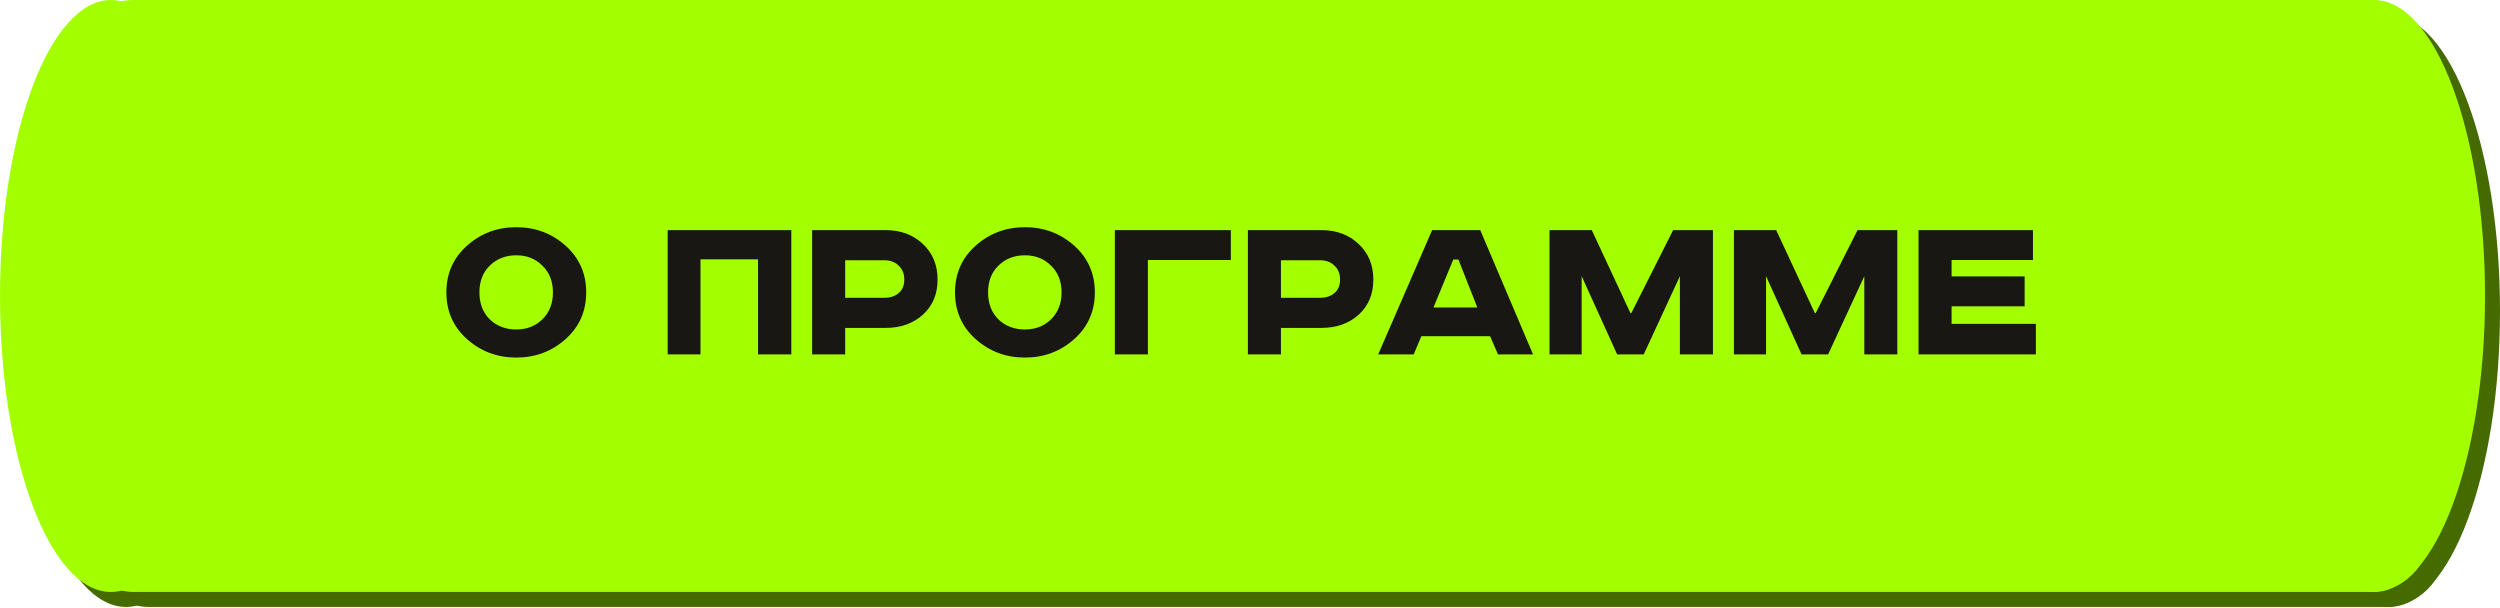 <?xml version="1.0" encoding="UTF-8"?> <svg xmlns="http://www.w3.org/2000/svg" width="395" height="96" viewBox="0 0 395 96" fill="none"> <rect x="13.992" y="2.368" width="372.319" height="93.53" rx="9.471" fill="#456B00"></rect> <ellipse cx="377.456" cy="49.133" rx="17.544" ry="46.765" fill="#456B00"></ellipse> <ellipse cx="19.912" cy="49.133" rx="17.544" ry="46.765" fill="#456B00"></ellipse> <rect x="11.624" width="372.319" height="93.53" rx="9.471" fill="#A3FF00"></rect> <ellipse cx="375.089" cy="46.765" rx="17.544" ry="46.765" fill="#A3FF00"></ellipse> <ellipse cx="17.544" cy="46.766" rx="17.544" ry="46.765" fill="#A3FF00"></ellipse> <path d="M77.382 41.971C76.293 43.036 75.748 44.445 75.748 46.197C75.748 47.949 76.293 49.37 77.382 50.459C78.495 51.525 79.892 52.057 81.573 52.057C83.231 52.057 84.604 51.525 85.693 50.459C86.806 49.37 87.363 47.949 87.363 46.197C87.363 44.445 86.806 43.036 85.693 41.971C84.604 40.881 83.231 40.337 81.573 40.337C79.892 40.337 78.495 40.881 77.382 41.971ZM89.352 38.809C91.53 40.751 92.619 43.214 92.619 46.197C92.619 49.181 91.53 51.643 89.352 53.585C87.173 55.526 84.58 56.497 81.573 56.497C78.566 56.497 75.973 55.526 73.795 53.585C71.617 51.643 70.527 49.181 70.527 46.197C70.527 43.214 71.617 40.751 73.795 38.809C75.973 36.868 78.566 35.897 81.573 35.897C84.58 35.897 87.173 36.868 89.352 38.809ZM105.493 36.359H125.028V56H119.771V40.976H110.679V56H105.493V36.359ZM128.316 36.359H139.93C142.322 36.359 144.287 37.093 145.826 38.561C147.365 40.005 148.135 41.876 148.135 44.173C148.135 46.469 147.365 48.316 145.826 49.713C144.287 51.11 142.322 51.809 139.93 51.809H133.537V56H128.316V36.359ZM133.537 41.118V47.05H139.717C140.664 47.05 141.422 46.801 141.99 46.304C142.582 45.806 142.878 45.096 142.878 44.173C142.878 43.249 142.582 42.515 141.99 41.971C141.422 41.402 140.664 41.118 139.717 41.118H133.537ZM157.748 41.971C156.659 43.036 156.114 44.445 156.114 46.197C156.114 47.949 156.659 49.37 157.748 50.459C158.861 51.525 160.258 52.057 161.939 52.057C163.596 52.057 164.97 51.525 166.059 50.459C167.172 49.37 167.728 47.949 167.728 46.197C167.728 44.445 167.172 43.036 166.059 41.971C164.97 40.881 163.596 40.337 161.939 40.337C160.258 40.337 158.861 40.881 157.748 41.971ZM169.717 38.809C171.896 40.751 172.985 43.214 172.985 46.197C172.985 49.181 171.896 51.643 169.717 53.585C167.539 55.526 164.946 56.497 161.939 56.497C158.932 56.497 156.339 55.526 154.161 53.585C151.982 51.643 150.893 49.181 150.893 46.197C150.893 43.214 151.982 40.751 154.161 38.809C156.339 36.868 158.932 35.897 161.939 35.897C164.946 35.897 167.539 36.868 169.717 38.809ZM176.147 36.359H194.474V41.083H181.368V56H176.147V36.359ZM197.166 36.359H208.781C211.172 36.359 213.137 37.093 214.677 38.561C216.216 40.005 216.985 41.876 216.985 44.173C216.985 46.469 216.216 48.316 214.677 49.713C213.137 51.11 211.172 51.809 208.781 51.809H202.387V56H197.166V36.359ZM202.387 41.118V47.05H208.568C209.515 47.05 210.272 46.801 210.841 46.304C211.433 45.806 211.729 45.096 211.729 44.173C211.729 43.249 211.433 42.515 210.841 41.971C210.272 41.402 209.515 41.118 208.568 41.118H202.387ZM229.616 41.011L226.49 48.577H233.416L230.433 41.011H229.616ZM226.277 36.359H233.878L242.224 56H236.684L235.441 53.123H224.572L223.365 56H217.753L226.277 36.359ZM244.823 36.359H251.5L257.609 49.465H257.751L264.358 36.359H270.644V56H265.423V43.64L259.705 56H255.514L249.902 43.64V56H244.823V36.359ZM273.959 36.359H280.636L286.745 49.465H286.887L293.493 36.359H299.78V56H294.559V43.64L288.841 56H284.649L279.038 43.64V56H273.959V36.359ZM303.13 36.359H321.208V41.083H308.351V43.675H319.894V48.399H308.351V51.17H321.67V56H303.13V36.359Z" fill="#181713"></path> </svg> 